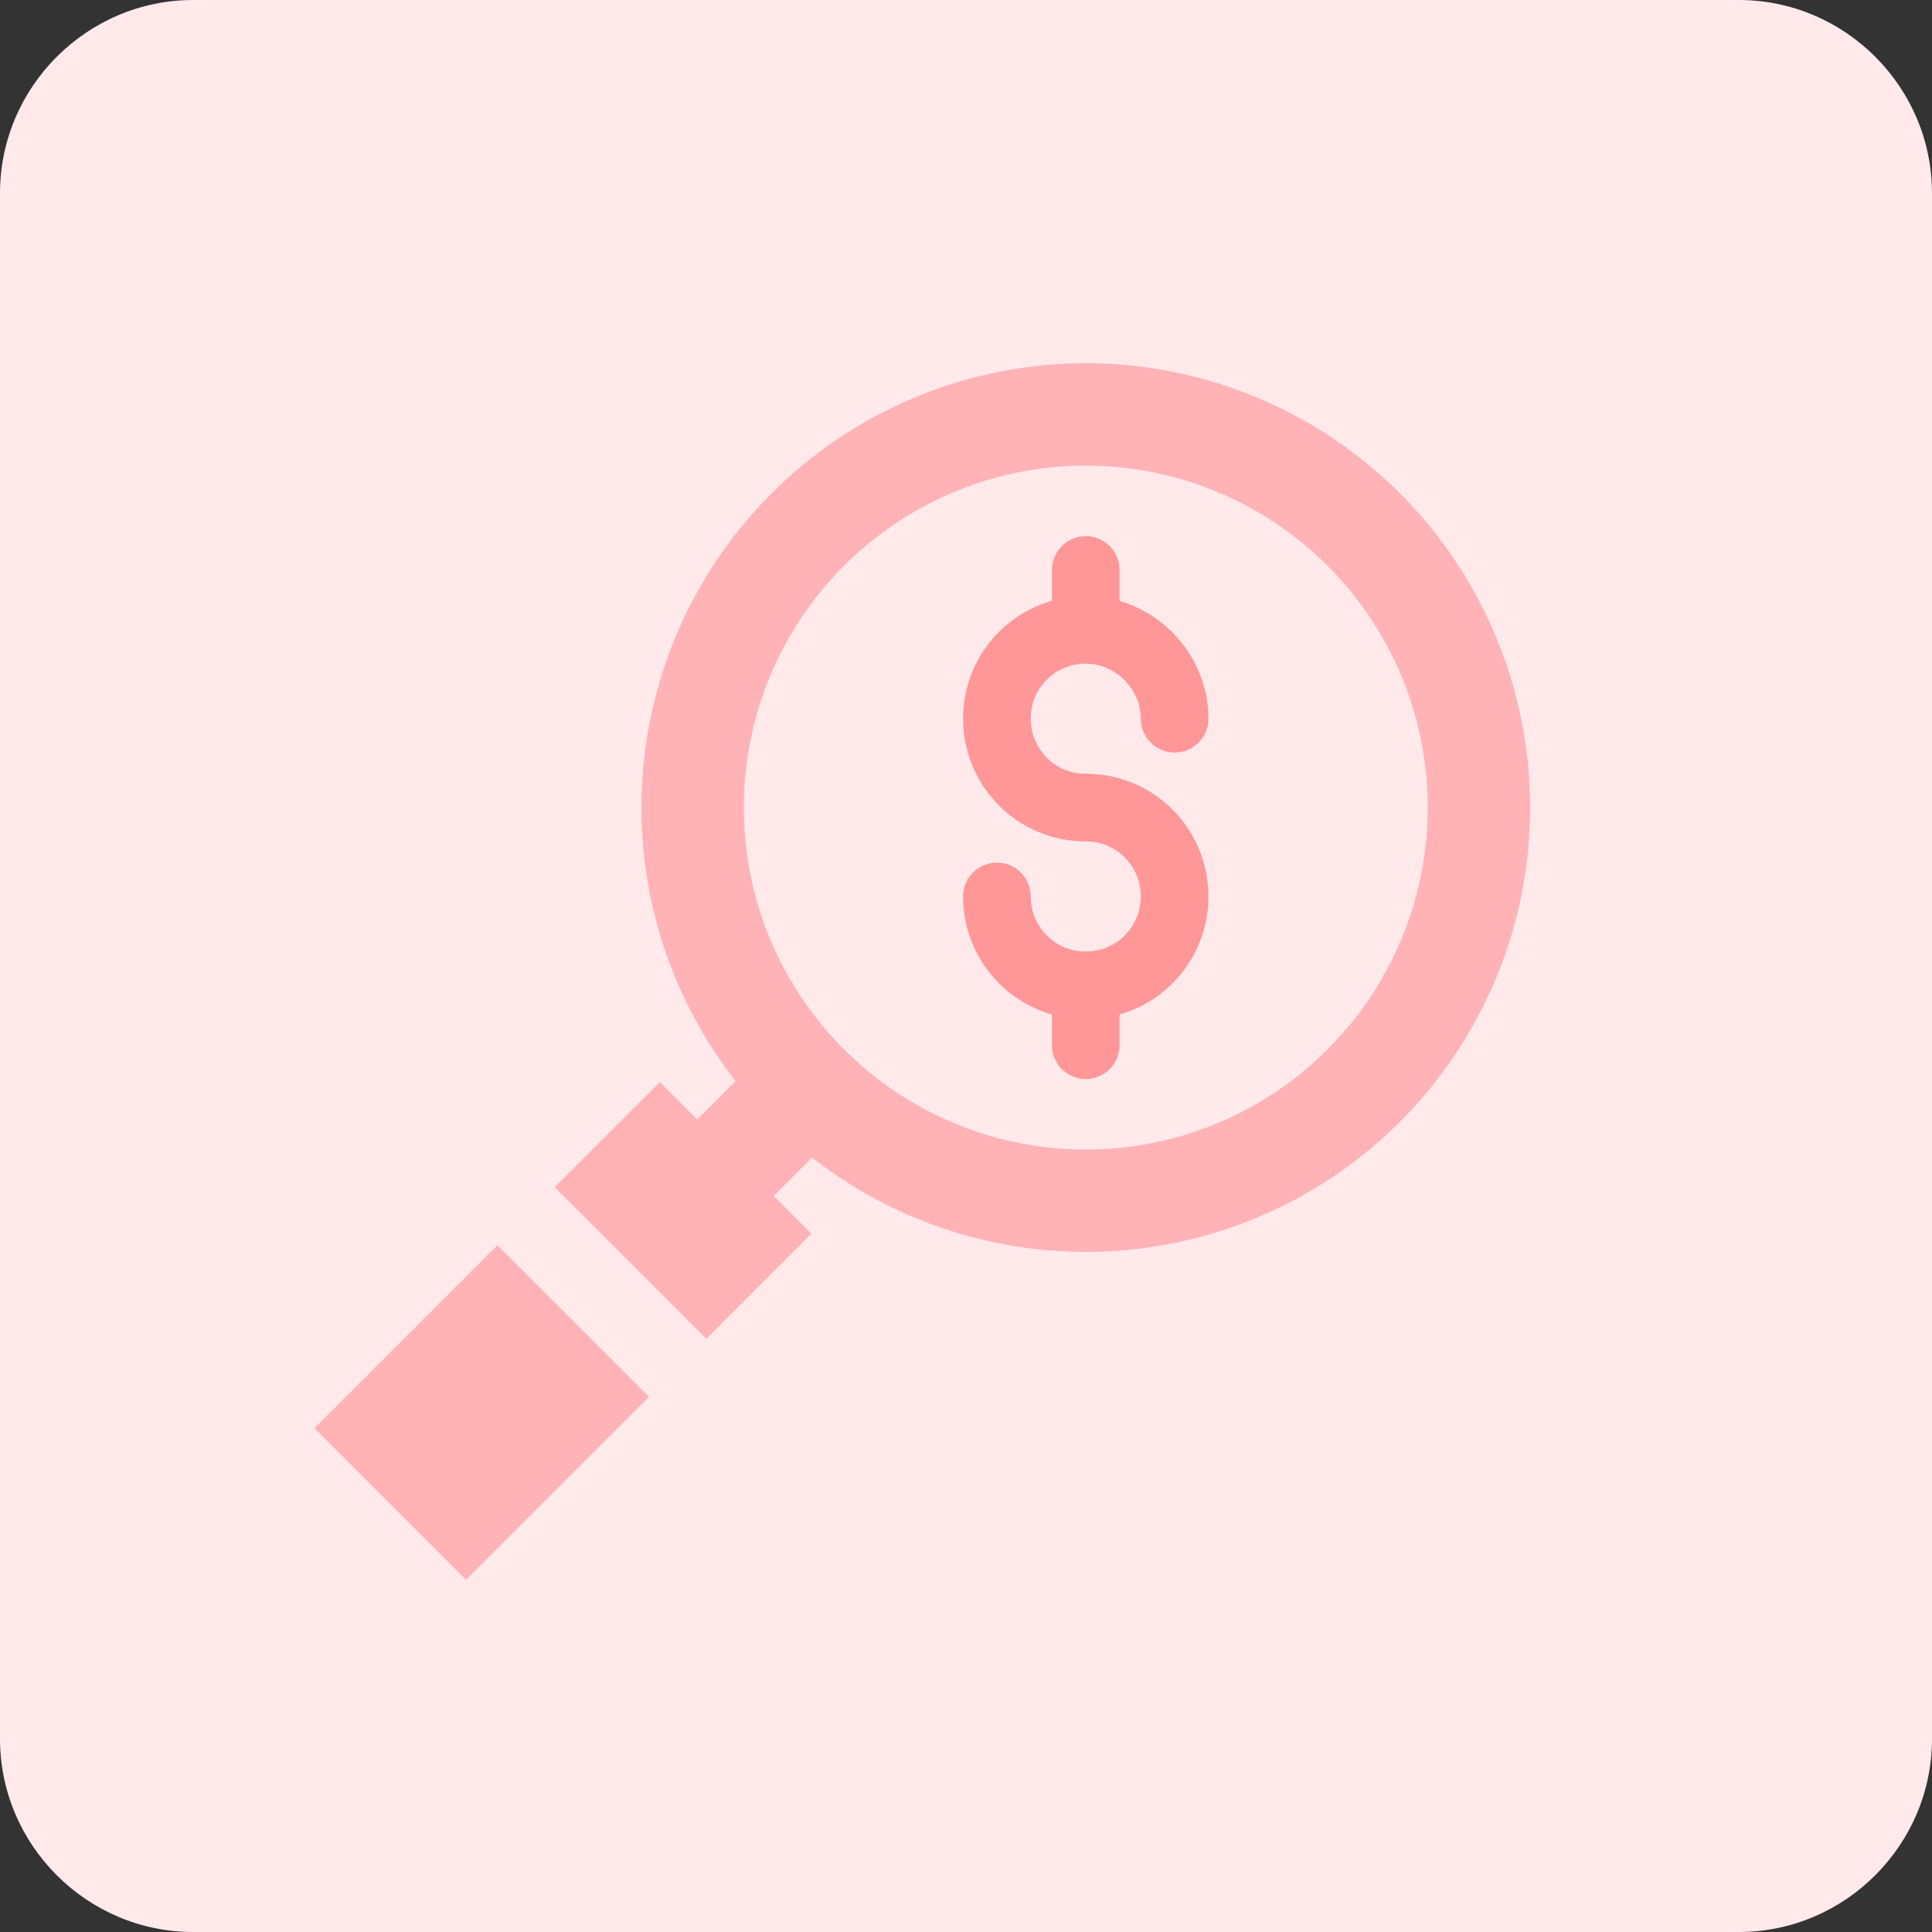 <?xml version="1.0" encoding="utf-8"?>
<!-- Generator: Adobe Illustrator 28.2.0, SVG Export Plug-In . SVG Version: 6.00 Build 0)  -->
<svg version="1.1" id="design" xmlns="http://www.w3.org/2000/svg" xmlns:xlink="http://www.w3.org/1999/xlink" x="0px" y="0px"
	 viewBox="0 0 100 100" style="enable-background:new 0 0 100 100;" xml:space="preserve">
<rect x="0" y="0" width="100" height="100" fill="#333333" stroke="none"/>
<style type="text/css">
	.st0{fill:#FFE9EB;}
	.st1{fill:#FFB3B6;stroke:#FFB3B6;stroke-width:3;stroke-miterlimit:10;}
	.st2{fill:#FFB3B6;}
	.st3{fill:#FFB3B6;stroke:#FFB3B6;stroke-miterlimit:10;}
	.st4{fill:none;stroke:#FF9698;stroke-width:3.5;stroke-linecap:round;stroke-linejoin:round;stroke-miterlimit:10;}
</style>
<path class="st0" d="M10,0h80c5.5,0,10,4.5,10,10v80c0,5.5-4.5,10-10,10H10c-5.5,0-10-4.5-10-10V10C0,4.5,4.5,0,10,0z"/>
<circle class="st1" cx="56.2" cy="41.8" r="21.5"/>
<rect x="29.8" y="58.8" transform="matrix(0.707 0.707 -0.707 0.707 54.658 -6.636)" class="st2" width="11.1" height="7.7"/>
<rect x="19.4" y="66.4" transform="matrix(0.707 0.707 -0.707 0.707 58.977 3.791)" class="st2" width="11.1" height="13.4"/>
<rect x="37" y="55" transform="matrix(0.707 0.707 -0.707 0.707 53.018 -10.596)" class="st3" width="4.6" height="7.4"/>
<circle class="st0" cx="56.2" cy="41.8" r="17.7"/>
<g>
	<g>
		<path class="st4" d="M56.2,41.8c-2.6,0-4.6-2.1-4.6-4.6c0-2.6,2.1-4.6,4.6-4.6s4.6,2.1,4.6,4.6"/>
		<path class="st4" d="M56.2,41.8c2.6,0,4.6,2.1,4.6,4.6S58.8,51,56.2,51s-4.6-2.1-4.6-4.6"/>
		<line class="st4" x1="56.2" y1="32.5" x2="56.2" y2="29.5"/>
		<line class="st4" x1="56.2" y1="54.1" x2="56.2" y2="51"/>
	</g>
</g>
</svg>
